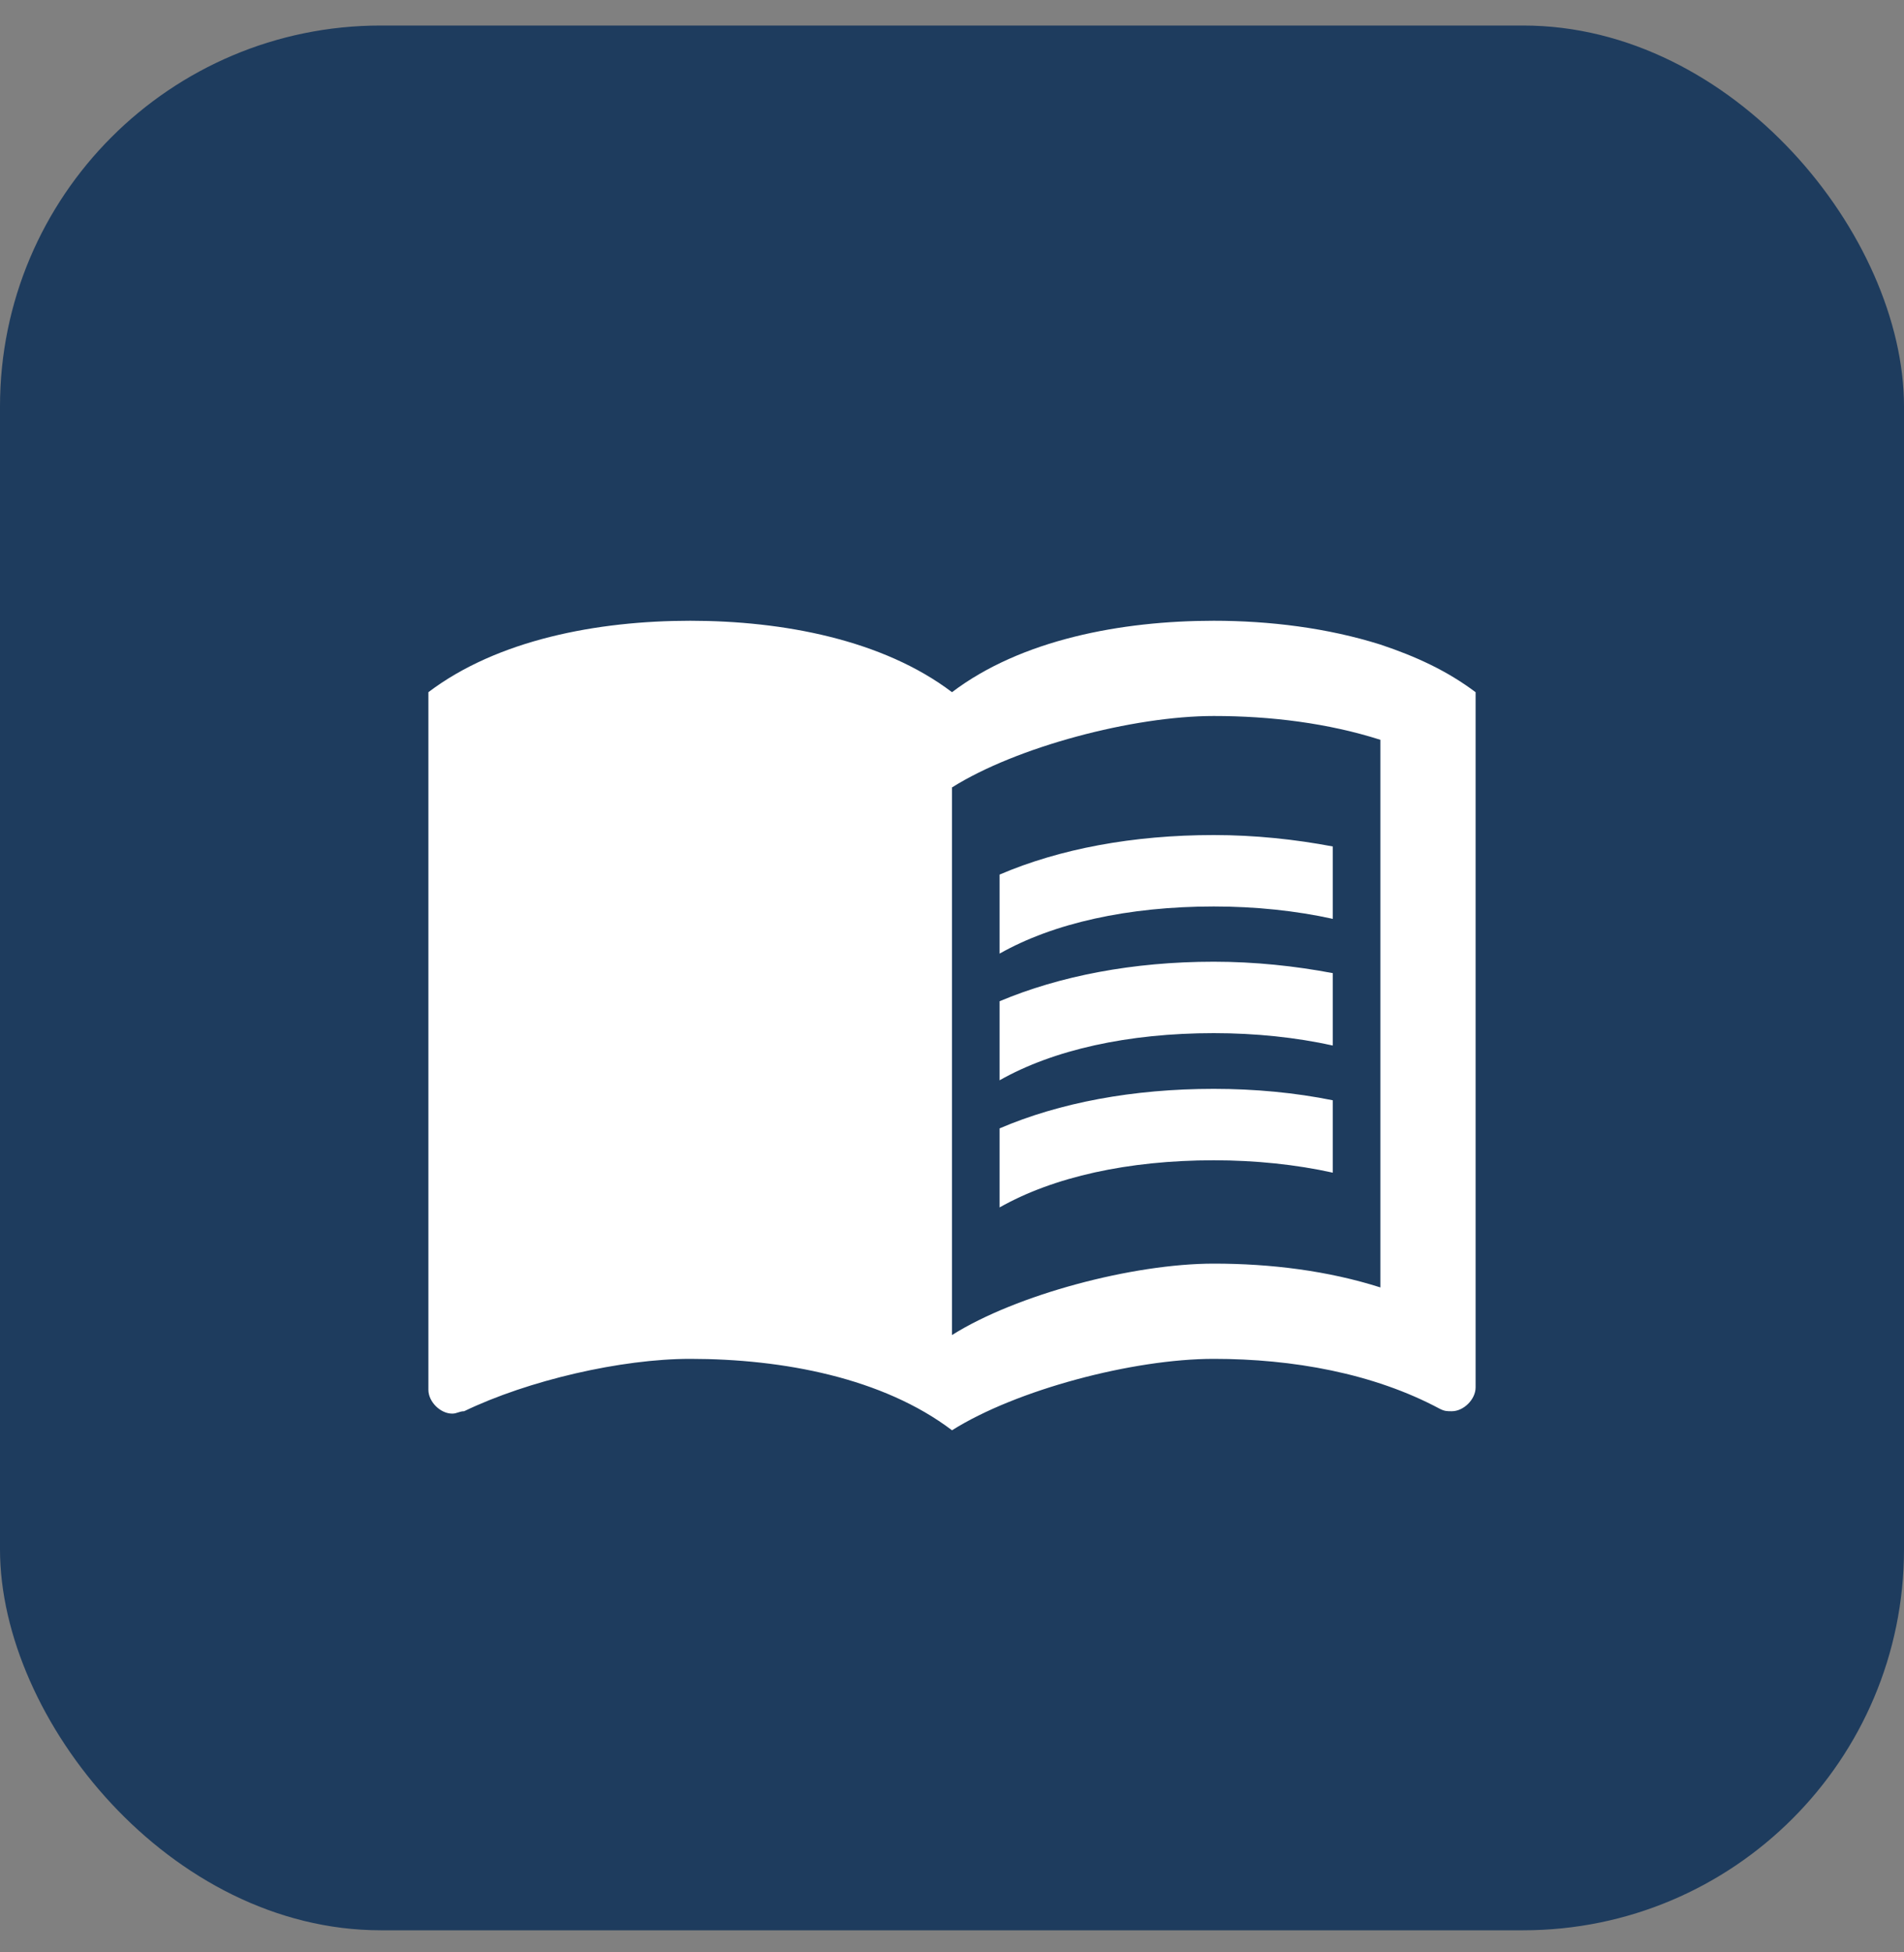 <svg width="40" height="41" viewBox="0 0 40 41" fill="none" xmlns="http://www.w3.org/2000/svg">
<rect x="0" y="0" width="40" height="41" fill="#808080" stroke="none"/>
<rect y="0.536" width="40" height="40" rx="8" fill="#1E3C5E"/>
<path d="M29 13.536C27.89 13.186 26.67 13.036 25.5 13.036C23.55 13.036 21.45 13.436 20 14.536C18.55 13.436 16.45 13.036 14.5 13.036C12.55 13.036 10.45 13.436 9 14.536V29.186C9 29.436 9.25 29.686 9.5 29.686C9.6 29.686 9.65 29.636 9.75 29.636C11.1 28.986 13.05 28.536 14.5 28.536C16.45 28.536 18.55 28.936 20 30.036C21.35 29.186 23.8 28.536 25.5 28.536C27.15 28.536 28.85 28.836 30.25 29.586C30.35 29.636 30.4 29.636 30.5 29.636C30.75 29.636 31 29.386 31 29.136V14.536C30.4 14.086 29.75 13.786 29 13.536ZM29 27.036C27.9 26.686 26.7 26.536 25.5 26.536C23.8 26.536 21.35 27.186 20 28.036V16.536C21.35 15.686 23.8 15.036 25.5 15.036C26.7 15.036 27.9 15.186 29 15.536V27.036Z" fill="white"/>
<path d="M25.5 19.036C26.38 19.036 27.23 19.126 28 19.296V17.776C27.21 17.626 26.36 17.536 25.5 17.536C23.8 17.536 22.26 17.826 21 18.366V20.026C22.13 19.386 23.7 19.036 25.5 19.036Z" fill="white"/>
<path d="M21 21.026V22.686C22.13 22.046 23.7 21.696 25.5 21.696C26.38 21.696 27.23 21.786 28 21.956V20.436C27.21 20.286 26.36 20.196 25.5 20.196C23.8 20.196 22.26 20.496 21 21.026Z" fill="white"/>
<path d="M25.5 22.866C23.8 22.866 22.26 23.156 21 23.696V25.356C22.13 24.716 23.7 24.366 25.5 24.366C26.38 24.366 27.23 24.456 28 24.626V23.106C27.21 22.946 26.36 22.866 25.5 22.866Z" fill="white"/>
</svg>
